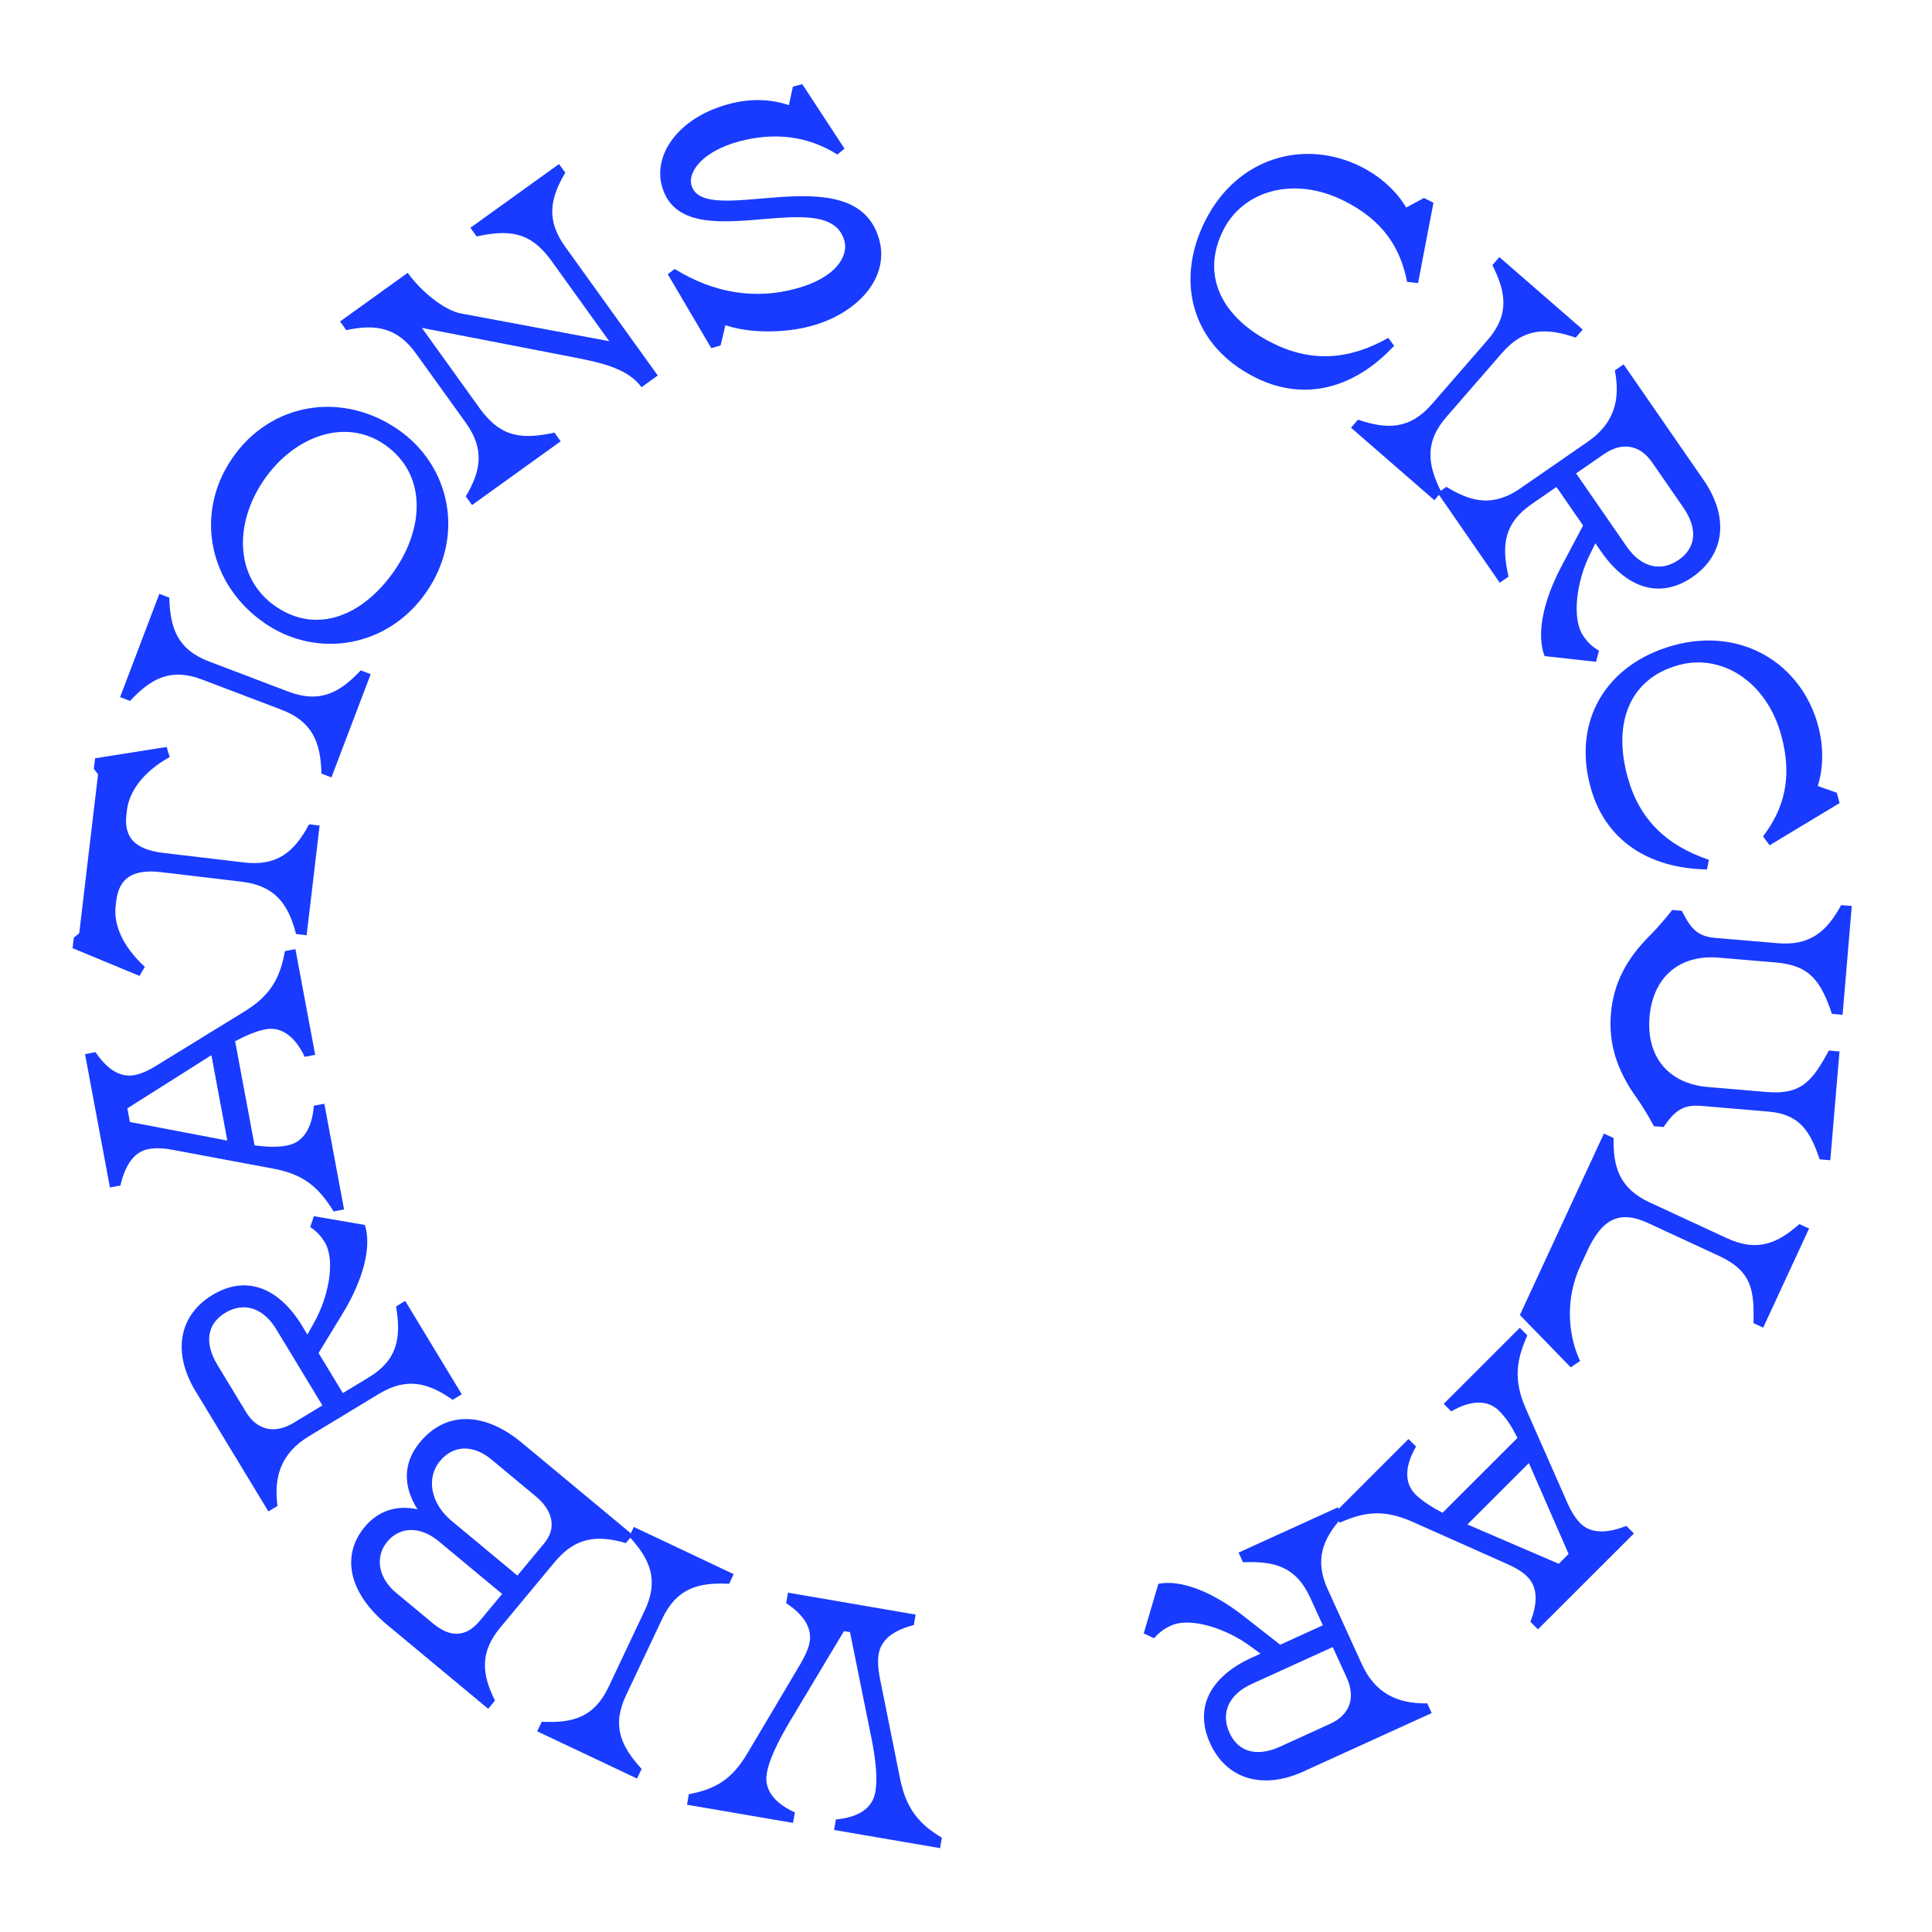 <svg viewBox="0 0 940 940" height="940" width="940" xmlns="http://www.w3.org/2000/svg" id="a">
  <path style="fill: #183bff;" d="M586.21,107.76c15.73-31.66,48.75-40.18,75.77-26.75,10.84,5.38,18.09,13.03,22.19,19.97l8.63-4.66,4.64,2.31-7.49,39.09-5.34-.55c-3.2-16.51-11.6-29.98-30.88-39.56-24.35-12.1-49-4.87-58.65,14.55-10.98,22.1-.46,42.59,24.17,54.83,19,9.44,37.2,8.13,56.22-2.6l2.82,3.86c-19.21,20.64-43.43,27.38-67.36,15.49-30.96-15.38-39.33-46.57-24.72-75.98Z"></path>
  <path style="fill: #183bff;" d="M696.63,196.67l27.12-31.19c10.72-12.33,9.08-23.13,2.35-36.48l3.4-3.91,40.56,35.26-3.4,3.91c-14.15-4.8-25.07-4.93-35.8,7.4l-27.12,31.19c-10.72,12.33-9.18,23.25-2.46,36.6l-3.4,3.91-40.56-35.26,3.4-3.91c14.15,4.8,25.18,4.81,35.9-7.52Z"></path>
  <path style="fill: #183bff;" d="M739.76,237.57l32.7-22.61c12.67-8.76,16.09-20.1,13.23-34.74l4.27-2.95,38.96,56.36c12.42,17.97,10.33,36.22-5.44,47.12-15.38,10.63-31.72,6.07-44.58-12.54l-2.68-3.88-2.7,5.49c-6.45,13.05-8.98,31.23-3.08,39.76,2.14,3.1,4.27,5.07,7.53,7.02l-1.43,5.39-25.02-2.76c-4.01-10.22-.97-26.27,8.03-43.37l10.69-20.19-12.96-18.74-12.02,8.31c-13.31,9.2-14.88,19.65-11.3,35.32l-4.27,2.95-30.2-43.69,4.26-2.95c12.69,7.85,23.22,9.55,36.02.7ZM791.5,265.99c6.88,9.95,16.47,12.49,25.26,6.42,8.53-5.9,9.33-15.24,2.27-25.45l-15.19-21.97c-5.99-8.66-14.64-10.13-23.56-3.96l-13.44,9.29,24.66,35.68Z"></path>
  <path style="fill: #183bff;" d="M813.91,314.09c34.07-9.46,62.47,9.4,70.54,38.47,3.24,11.66,2.4,22.17-.03,29.85l9.24,3.31,1.39,5-34.08,20.56-3.16-4.34c10.14-13.42,14.54-28.67,8.78-49.41-7.28-26.19-29.13-39.7-50.02-33.89-23.77,6.6-31.98,28.13-24.62,54.62,5.68,20.44,18.82,33.1,39.51,40.08l-.98,4.68c-28.19-.49-49.39-14.01-56.54-39.75-9.25-33.31,8.35-60.38,39.99-69.17Z"></path>
  <path style="fill: #183bff;" d="M803.11,454.79c2.93-2.91,7.64-8.34,10.48-12.05l4.7.4c4.32,8.57,7.46,12.46,16.39,13.21l30.38,2.56c15.34,1.29,23.64-5.42,30.74-18.54l5.17.44-4.47,52.93-5.17-.44c-5.44-15.91-10.62-23.61-27.38-25.02l-27.56-2.33c-19.89-1.68-32.23,10.05-33.82,28.84-1.58,18.79,8.62,32.43,28.5,34.1l28.66,2.42c16.75,1.41,22.06-5.39,30.09-20.17l5.17.44-4.47,52.93-5.17-.44c-4.8-14.12-9.82-21.96-25.16-23.26l-32.41-2.74c-8.93-.75-12.97,2.37-18.37,10.28l-4.7-.4c-2.17-4.13-5.91-10.28-8.31-13.63-9.88-13.77-13.83-26.71-12.62-41.12s7.28-26.51,19.33-38.42Z"></path>
  <path style="fill: #183bff;" d="M802.75,585.08l37.5,17.37c14.83,6.87,24.68,2.43,35.23-6.89l4.71,2.18-22.32,48.2-4.71-2.18c.31-15.62-.47-25.16-16.87-32.75l-34.51-15.98c-14.26-6.6-22.54-1.43-29.48,13.54l-3.43,7.42c-7.46,16.11-5.95,33.79-.09,46.2l-4.55,3.09-24.74-25.48,40.88-88.27,4.71,2.18c-.28,14.07,2.84,24.52,17.67,31.39Z"></path>
  <path style="fill: #183bff;" d="M742.44,685.51l20.2,45.79c1.89,4.33,4,7.56,6.33,9.89,5.33,5.34,13.55,4.67,22.33,1.23l3.67,3.67-46.69,46.65-3.67-3.67c3.45-8.78,3.79-16.67-1.55-22-2.33-2.33-5.67-4.34-10-6.23l-45.66-20.35c-14-6.23-23.44-5.01-35.45.32l-3.67-3.67,37.02-36.99,3.67,3.67c-5.23,9-6.12,17.44-.23,23.33,3,3,8,6.23,13.11,8.89l36.46-36.43c-2.89-5.78-5.55-9.78-8.88-13.12-5.89-5.89-14.33-5.01-23.33.21l-3.67-3.67,37.02-36.99,3.67,3.67c-5.34,12-6.9,21.78-.68,35.78ZM713.97,741.72l44.44,19.13,4.78-4.78-19.32-44.23-29.9,29.88Z"></path>
  <path style="fill: #183bff;" d="M646.07,773.42l16.48,36.18c6.38,14.01,16.95,19.39,31.87,19.16l2.15,4.72-62.35,28.41c-19.88,9.06-37.48,3.78-45.43-13.67-7.75-17.02-.38-32.29,20.21-41.68l4.29-1.95-4.93-3.62c-11.71-8.65-29.16-14.35-38.6-10.05-3.43,1.56-5.75,3.31-8.24,6.17l-5.05-2.36,7.13-24.14c10.77-2.14,26.03,3.68,41.28,15.56l17.99,14.08,20.74-9.45-6.06-13.3c-6.71-14.73-16.72-18.12-32.78-17.36l-2.15-4.72,48.33-22.02,2.15,4.72c-9.97,11.1-13.49,21.17-7.04,35.33ZM608.97,819.34c-11.01,5.02-15.2,14.01-10.77,23.73,4.3,9.44,13.35,11.88,24.65,6.73l24.31-11.08c9.58-4.37,12.55-12.63,8.06-22.49l-6.78-14.87-39.47,17.98Z"></path>
  <path style="fill: #183bff;" d="M427.53,804.63c-.53,3.1-.4,6.95.54,11.73l9.89,49.21c2.85,14.04,8.99,21.95,20.3,28.52l-.88,5.11-51.57-8.85.88-5.11c10.36-.93,17.77-5.08,19.18-13.29,1.12-6.5.41-15.4-2.22-27.96l-10.09-49.88-2.94-.5-26.15,43.66c-6.51,11-10.3,19.12-11.41,25.62-1.41,8.21,4.19,14.59,13.65,18.92l-.88,5.11-51.57-8.85.88-5.11c12.85-2.42,20.99-7.08,28.64-20.12l25.58-43.12c2.27-3.92,3.99-7.45,4.57-10.85,1.25-7.28-3.55-13.68-11.43-18.86l.88-5.11,62.11,10.66-.88,5.11c-9.34,2.38-15.82,6.69-17.07,13.97Z"></path>
  <path style="fill: #183bff;" d="M322.24,787.54l-17.67,37.36c-6.99,14.77-2.48,24.73,7.6,35.75l-2.22,4.69-48.58-22.97,2.22-4.69c14.92.8,25.47-2.04,32.46-16.81l17.67-37.36c6.99-14.77,2.55-24.87-7.54-35.89l2.22-4.69,48.58,22.97-2.22,4.69c-14.92-.8-25.54,2.18-32.52,16.95Z"></path>
  <path style="fill: #183bff;" d="M269.88,760l-26.41,31.79c-9.84,11.84-9.33,22.29-2.63,35.62l-3.31,3.99-49.31-40.98c-18.37-15.27-22.5-33.41-10.75-47.55,6.43-7.74,15.52-10.81,25.66-8.51-7.32-11.6-6.91-22.91,1.22-32.7,12.55-15.11,31.21-14.93,49.58.33l53.91,44.79-3.31,3.99c-14.33-4.14-24.69-2.74-34.63,9.22ZM213.49,749.92c-8.94-7.43-18.86-7.3-25.09.2-6.13,7.37-4.28,17.69,4.18,24.72l18.13,15.06c8.1,6.73,15.82,7.02,22.75-1.32l10.85-13.05-30.82-25.61ZM260.68,728.04l-21.63-17.98c-8.82-7.33-18.5-7-24.93.74-6.93,8.34-4.56,20.73,5.59,29.17l32.03,26.61,13.06-15.71c6.23-7.49,4.1-16-4.12-22.83Z"></path>
  <path style="fill: #183bff;" d="M184.33,678.19l-34.01,20.6c-13.17,7.98-17.28,19.1-15.3,33.89l-4.44,2.69-35.49-58.6c-11.31-18.68-8.13-36.78,8.27-46.71,16-9.69,32.03-4.15,43.75,15.21l2.44,4.03,3.02-5.32c7.22-12.64,10.84-30.63,5.47-39.5-1.95-3.23-3.96-5.32-7.09-7.46l1.76-5.29,24.81,4.26c3.38,10.44-.62,26.28-10.63,42.81l-11.89,19.51,11.8,19.49,12.5-7.57c13.84-8.38,16.04-18.72,13.41-34.58l4.44-2.69,27.52,45.43-4.44,2.69c-12.19-8.6-22.6-10.93-35.91-2.87ZM134.39,646.7c-6.27-10.35-15.69-13.46-24.83-7.93-8.87,5.37-10.23,14.65-3.8,25.27l13.84,22.85c5.46,9.01,14.01,10.99,23.28,5.37l13.98-8.47-22.47-37.1Z"></path>
  <path style="fill: #183bff;" d="M133.15,568.63l-49.19-9.19c-4.64-.89-8.49-.97-11.74-.36-7.41,1.38-11.51,8.54-13.63,17.73l-5.1.95-12.12-64.88,5.1-.95c5.29,7.8,11.61,12.54,19.03,11.15,3.24-.61,6.78-2.23,10.79-4.73l42.59-26.18c13.05-8.03,17.38-16.51,19.76-29.43l5.1-.95,9.61,51.44-5.1.95c-4.47-9.4-10.94-14.9-19.12-13.37-4.17.78-9.66,3.08-14.74,5.79l9.46,50.66c6.4.88,11.21.94,15.84.08,8.19-1.53,12.23-9,13.01-19.37l5.1-.95,9.61,51.44-5.1.95c-6.88-11.18-14.07-17.99-29.14-20.77ZM102.85,513.39l-40.89,25.86,1.24,6.64,47.41,9.05-7.76-41.55Z"></path>
  <path style="fill: #183bff;" d="M117.63,428.99l-39.17-4.64c-14.36-1.7-20.64,3.25-21.93,14.17l-.26,2.18c-1.05,8.9,3.07,19.51,14.2,29.69l-2.58,4.44-32.58-13.51.61-5.15,2.62-2.06,9.17-77.4-2.06-2.62.61-5.15,34.83-5.52,1.47,4.92c-13.21,7.3-19.75,17.12-20.77,25.71l-.26,2.19c-1.29,10.92,3.68,17.05,18.03,18.75l39.17,4.64c15.92,1.89,24.49-5.01,31.63-18.56l5.15.61-6.32,53.37-5.15-.61c-3.78-14.85-10.5-23.56-26.42-25.44Z"></path>
  <path style="fill: #183bff;" d="M136.96,345.31l-38.63-14.68c-15.28-5.81-24.85-.53-35.05,10.39l-4.85-1.84,19.09-50.24,4.85,1.84c.38,14.94,4.03,25.23,19.31,31.04l38.63,14.68c15.28,5.81,24.99.59,35.19-10.33l4.85,1.84-19.09,50.24-4.85-1.84c-.38-14.94-4.17-25.29-19.45-31.09Z"></path>
  <path style="fill: #183bff;" d="M128.86,303.25c-26.97-18.47-34.57-52.99-15.92-80.22,18.55-27.1,53.19-32.91,80.55-14.17,25.54,17.49,32.84,51.62,14.11,78.98-18.64,27.23-53.19,32.91-78.74,15.42ZM192.16,277.27c14.29-20.88,15.53-46.88-5.22-61.09-19.32-13.23-44.2-3.6-58.58,17.41-14.65,21.4-14.1,47.86,5.87,61.53,19.97,13.67,42.57,4.58,57.93-17.85Z"></path>
  <path style="fill: #183bff;" d="M279.47,173.91l-74.21-14.38,28.16,39.17c10.46,14.55,21.07,15.04,36.35,11.8l3.03,4.21-43.13,31.01-3.03-4.21c7.16-12.12,9.45-22.66-.09-35.93l-24.13-33.56c-9.45-13.14-20.18-14.33-33.94-11.4l-3.03-4.21,32.92-23.67c6.51,9.06,17.83,18.34,26.04,19.8l72,13.46-28.16-39.17c-10.46-14.55-21.07-15.04-36.35-11.8l-3.03-4.21,43.13-31.01,3.03,4.21c-7.16,12.12-9.58,22.76-.13,35.9l45.13,62.78-7.91,5.69c-6.42-8.93-19.44-11.96-32.65-14.46Z"></path>
  <path style="fill: #183bff;" d="M352.95,158.2l-2.36,9.92-4.55,1.23-21.15-35.94,3.38-2.54c19.57,12.11,39.67,14.8,58.93,9.58,20.78-5.64,25.44-16.67,23.67-23.19-7.9-29.12-78.7,10.6-88.86-26.86-4.16-15.32,8.11-33.13,32.37-39.72,11.37-3.08,21.19-2.33,29.44.48l1.96-9,4.55-1.23,20.56,31.38-3.45,2.89c-14.75-9.35-31.28-10.89-47.97-6.36-17.29,4.69-24.87,14.56-23.06,21.23,5.96,21.99,79.97-15.5,91.41,26.66,4.98,18.35-10.34,35.69-33.24,41.91-12.59,3.41-29.77,3.68-41.63-.43Z"></path>
</svg>